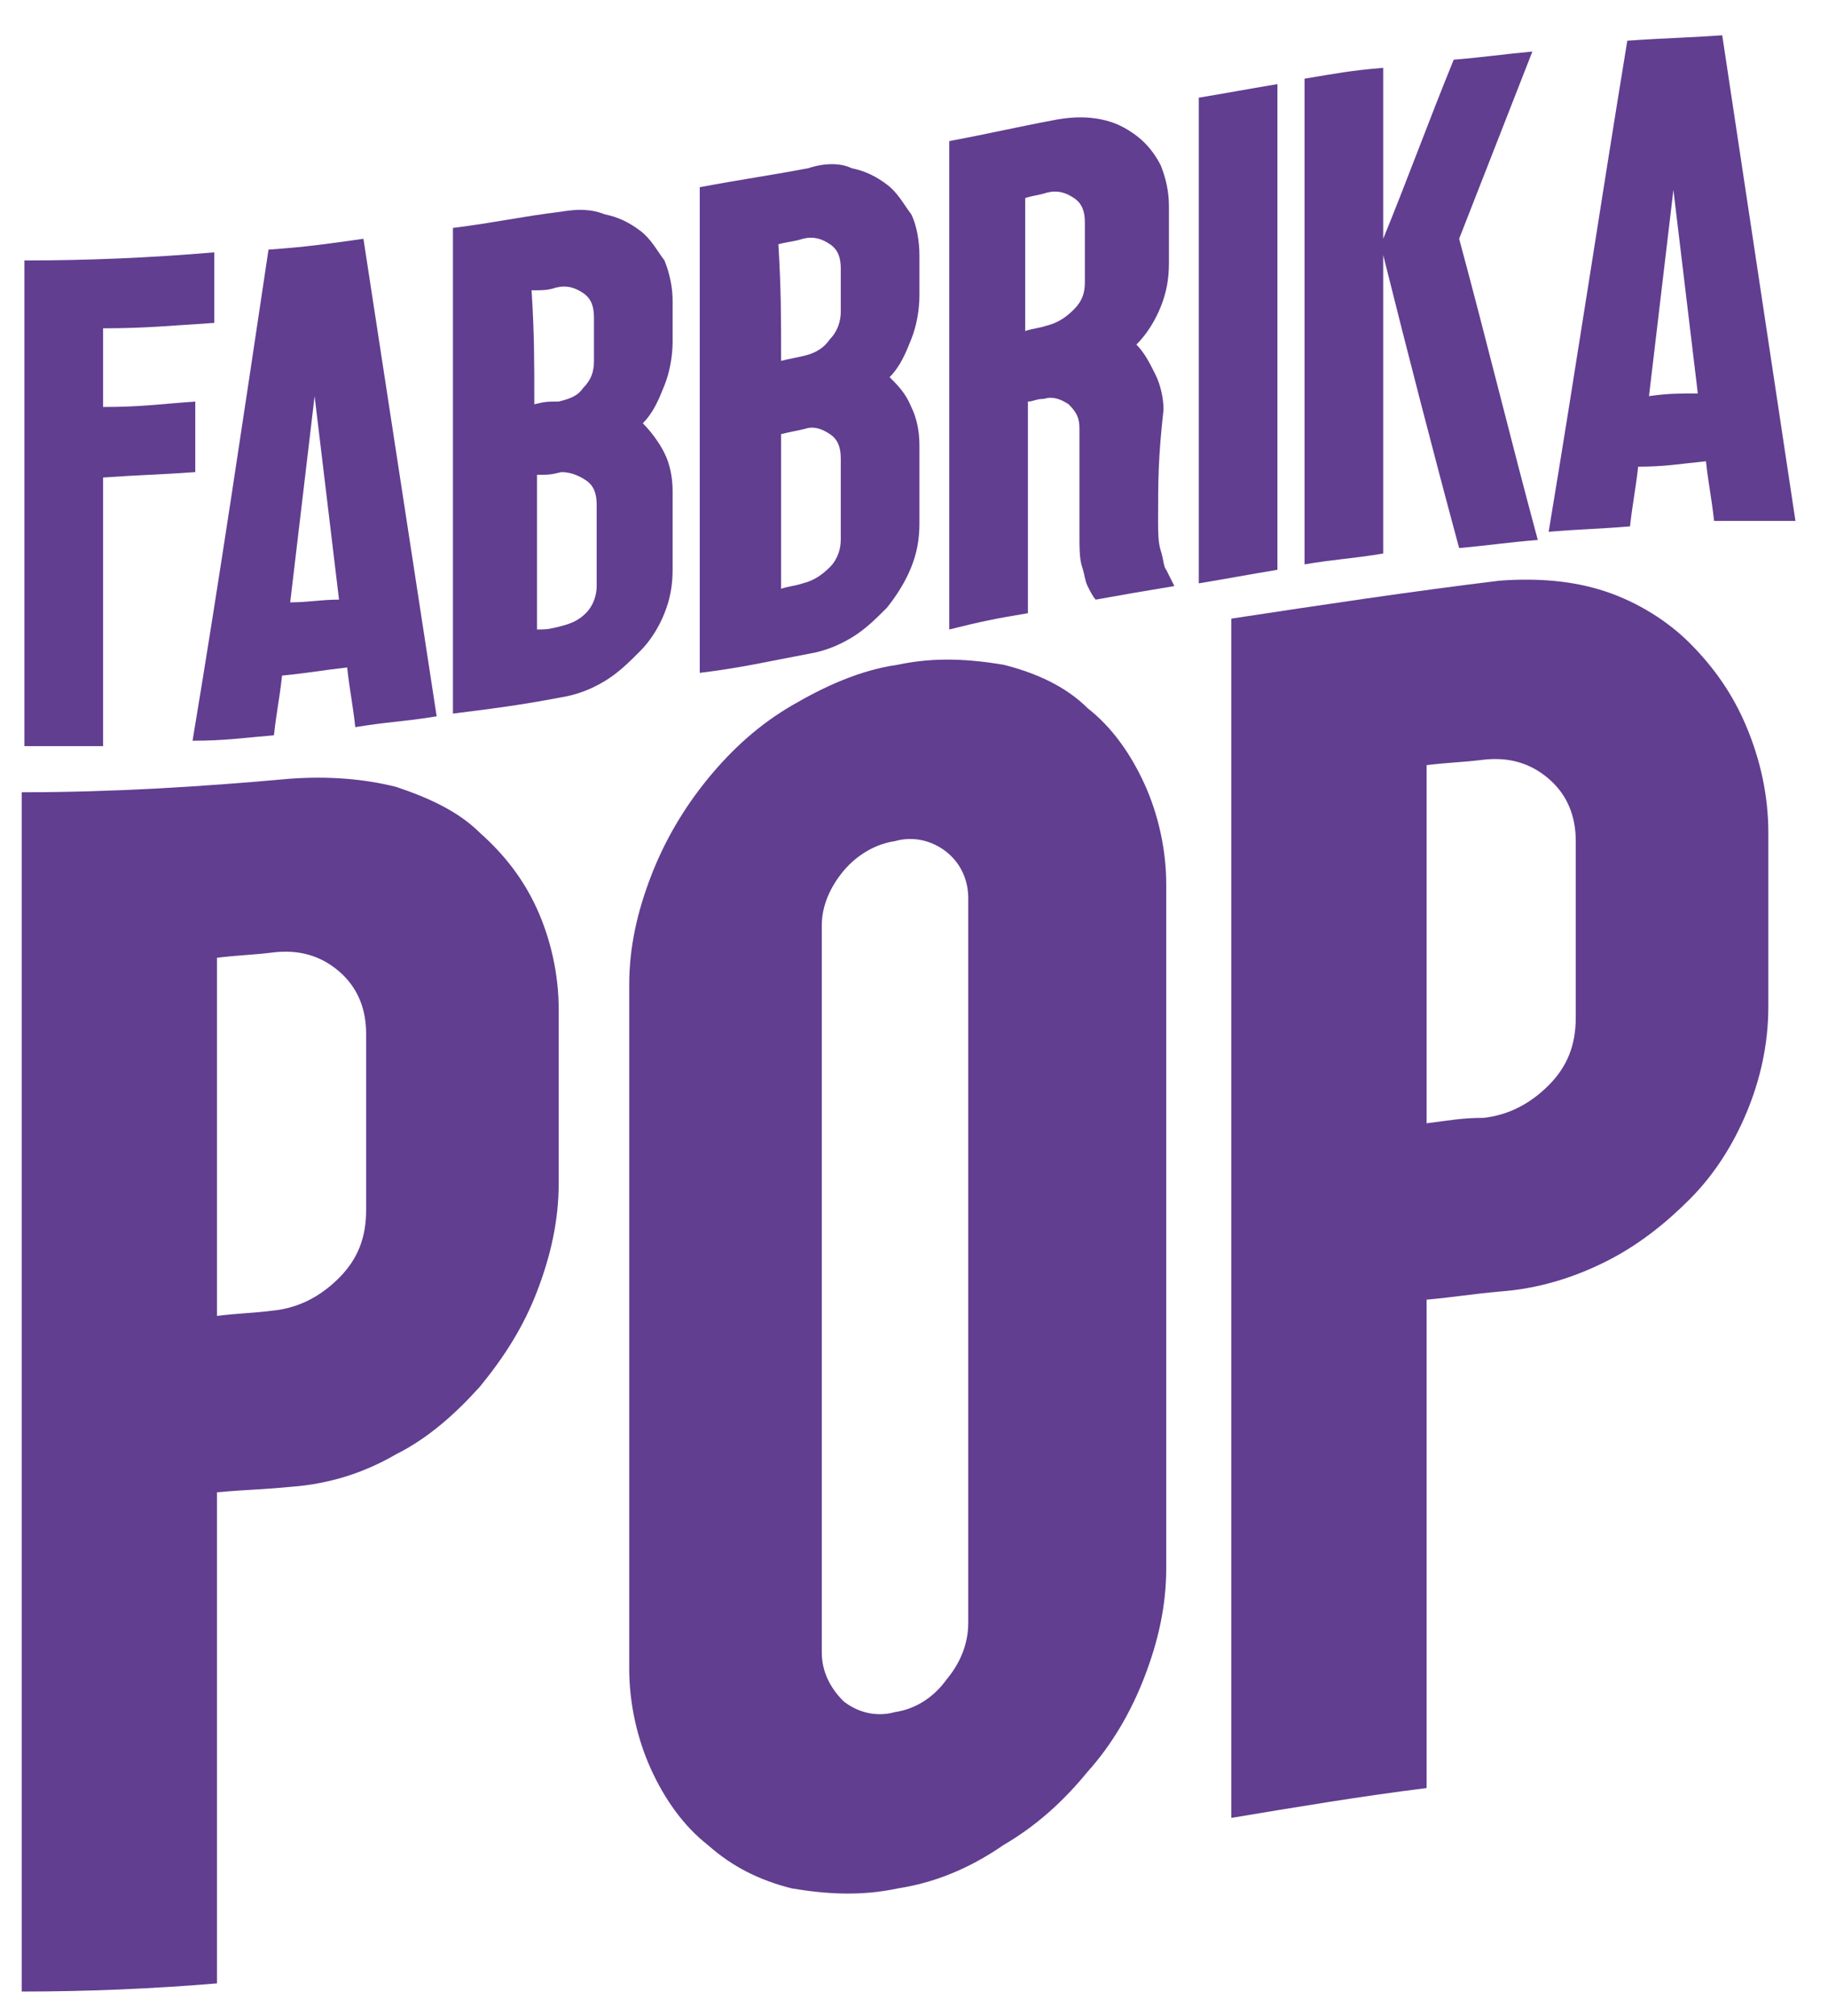 <?xml version="1.0" encoding="utf-8"?>
<!-- Generator: Adobe Illustrator 28.1.0, SVG Export Plug-In . SVG Version: 6.00 Build 0)  -->
<svg version="1.1" id="Livello_1" xmlns="http://www.w3.org/2000/svg" xmlns:xlink="http://www.w3.org/1999/xlink" x="0px" y="0px"
	 viewBox="0 0 67.4 74.3" style="enable-background:new 0 0 67.4 74.3;" xml:space="preserve">
<style type="text/css">
	.st0{fill:#613E90;}
</style>
<g>
	<g>
		<g>
			<g>
				<g>
					<path class="st0" d="M3.8,27.5c-1.2,0-1.7,0-2.9,0c0-6,0-12,0-17.9c2.3,0,4.7-0.1,7-0.3c0,1.1,0,1.6,0,2.6
						c-1.6,0.1-2.5,0.2-4.1,0.2c0,1.2,0,1.7,0,2.9c1.4,0,2-0.1,3.4-0.2c0,1.1,0,1.6,0,2.6c-1.4,0.1-2,0.1-3.4,0.2
						C3.8,21,3.8,24.2,3.8,27.5z"/>
					<path class="st0" d="M10.4,24.9c-0.1,0.9-0.2,1.3-0.3,2.2c-1.2,0.1-1.8,0.2-3,0.2C8.1,21.3,9,15.2,9.9,9.2
						C11.3,9.1,12,9,13.4,8.8c0.9,5.9,1.8,11.7,2.7,17.6c-1.2,0.2-1.8,0.2-3,0.4c-0.1-0.9-0.2-1.3-0.3-2.2
						C11.9,24.7,11.4,24.8,10.4,24.9z M12.5,22.1c-0.3-2.5-0.6-5-0.9-7.5c-0.3,2.5-0.6,5.1-0.9,7.6C11.4,22.2,11.8,22.1,12.5,22.1z"
						/>
					<path class="st0" d="M24.8,21c0,0.6-0.1,1.1-0.3,1.6c-0.2,0.5-0.5,1-0.9,1.4c-0.4,0.4-0.8,0.8-1.3,1.1c-0.5,0.3-1,0.5-1.6,0.6
						c-1.6,0.3-2.4,0.4-4,0.6c0-6,0-12,0-17.9c1.6-0.2,2.4-0.4,4-0.6c0.6-0.1,1.1-0.1,1.6,0.1c0.5,0.1,0.9,0.3,1.3,0.6
						c0.4,0.3,0.6,0.7,0.9,1.1c0.2,0.5,0.3,1,0.3,1.5c0,0.6,0,0.9,0,1.5c0,0.5-0.1,1.1-0.3,1.6c-0.2,0.5-0.4,1-0.8,1.4
						c0.3,0.3,0.6,0.7,0.8,1.1c0.2,0.4,0.3,0.9,0.3,1.4C24.8,19.2,24.8,19.8,24.8,21z M19.7,14.9c0.4-0.1,0.5-0.1,0.9-0.1
						c0.4-0.1,0.7-0.2,0.9-0.5c0.3-0.3,0.4-0.6,0.4-1c0-0.6,0-1,0-1.6c0-0.4-0.1-0.7-0.4-0.9c-0.3-0.2-0.6-0.3-1-0.2
						c-0.3,0.1-0.5,0.1-0.9,0.1C19.7,12.3,19.7,13.2,19.7,14.9z M20.6,23.1c0.4-0.1,0.7-0.2,1-0.5c0.3-0.3,0.4-0.7,0.4-1
						c0-1.2,0-1.8,0-3c0-0.4-0.1-0.7-0.4-0.9c-0.3-0.2-0.6-0.3-0.9-0.3c-0.4,0.1-0.5,0.1-0.9,0.1c0,1.9,0,3.8,0,5.7
						C20.1,23.2,20.2,23.2,20.6,23.1z"/>
					<path class="st0" d="M33.9,19.3c0,0.6-0.1,1.1-0.3,1.6c-0.2,0.5-0.5,1-0.9,1.5c-0.4,0.4-0.8,0.8-1.3,1.1
						c-0.5,0.3-1,0.5-1.6,0.6c-1.6,0.3-2.4,0.5-4,0.7c0-6,0-12,0-17.9c1.6-0.3,2.4-0.4,4-0.7C30.4,6,31,6,31.4,6.2
						c0.5,0.1,0.9,0.3,1.3,0.6c0.4,0.3,0.6,0.7,0.9,1.1c0.2,0.4,0.3,1,0.3,1.5c0,0.6,0,0.9,0,1.5c0,0.5-0.1,1.1-0.3,1.6
						c-0.2,0.5-0.4,1-0.8,1.4c0.3,0.3,0.6,0.6,0.8,1.1c0.2,0.4,0.3,0.9,0.3,1.4C33.9,17.5,33.9,18.1,33.9,19.3z M28.8,13.3
						c0.4-0.1,0.5-0.1,0.9-0.2c0.4-0.1,0.7-0.3,0.9-0.6c0.3-0.3,0.4-0.7,0.4-1c0-0.6,0-1,0-1.6c0-0.4-0.1-0.7-0.4-0.9
						c-0.3-0.2-0.6-0.3-1-0.2c-0.3,0.1-0.5,0.1-0.9,0.2C28.8,10.7,28.8,11.6,28.8,13.3z M29.6,21.5c0.4-0.1,0.7-0.3,1-0.6
						c0.3-0.3,0.4-0.7,0.4-1c0-1.2,0-1.8,0-3c0-0.4-0.1-0.7-0.4-0.9c-0.3-0.2-0.6-0.3-0.9-0.2c-0.4,0.1-0.5,0.1-0.9,0.2
						c0,1.9,0,3.8,0,5.7C29.1,21.6,29.3,21.6,29.6,21.5z"/>
					<path class="st0" d="M42.7,19.2c0,0.4,0,0.8,0.1,1.1c0.1,0.3,0.1,0.6,0.2,0.7c0.1,0.2,0.2,0.4,0.3,0.6
						c-1.2,0.2-1.8,0.3-2.9,0.5c-0.1-0.1-0.2-0.3-0.3-0.5c-0.1-0.2-0.1-0.4-0.2-0.7c-0.1-0.3-0.1-0.7-0.1-1.2c0-1.6,0-2.3,0-3.9
						c0-0.4-0.1-0.6-0.4-0.9c-0.3-0.2-0.6-0.3-0.9-0.2c-0.3,0-0.4,0.1-0.6,0.1c0,2.6,0,5.2,0,7.8c-1.2,0.2-1.7,0.3-2.9,0.6
						c0-2.6,0-5.2,0-7.8c0-1.1,0-1.6,0-2.6c0-2.5,0-5,0-7.6c1.6-0.3,2.4-0.5,4-0.8c0.6-0.1,1.1-0.1,1.6,0c0.5,0.1,0.9,0.3,1.3,0.6
						c0.4,0.3,0.7,0.7,0.9,1.1c0.2,0.5,0.3,1,0.3,1.5c0,0.9,0,1.3,0,2.1c0,0.6-0.1,1.1-0.3,1.6c-0.2,0.5-0.5,1-0.9,1.4
						c0.3,0.3,0.5,0.7,0.7,1.1c0.2,0.4,0.3,0.9,0.3,1.3C42.7,16.9,42.7,17.7,42.7,19.2z M37.8,12.2c0.3-0.1,0.5-0.1,0.8-0.2
						c0,0,0,0,0,0c0.4-0.1,0.7-0.3,1-0.6c0.3-0.3,0.4-0.6,0.4-1c0-0.9,0-1.3,0-2.2c0-0.4-0.1-0.7-0.4-0.9c-0.3-0.2-0.6-0.3-1-0.2
						c-0.3,0.1-0.5,0.1-0.8,0.2C37.8,9.2,37.8,10.2,37.8,12.2z"/>
					<path class="st0" d="M47.1,21c-1.2,0.2-1.7,0.3-2.9,0.5c0-6,0-12,0-17.9c1.2-0.2,1.7-0.3,2.9-0.5C47.1,9,47.1,15,47.1,21z"/>
					<path class="st0" d="M51,20.4c-1.2,0.2-1.7,0.2-2.9,0.4c0-6,0-12,0-17.9c1.2-0.2,1.7-0.3,2.9-0.4c0,2.1,0,4.2,0,6.3
						c0.9-2.2,1.7-4.4,2.6-6.6c1.2-0.1,1.8-0.2,2.9-0.3c-0.9,2.3-1.8,4.6-2.7,6.9c1,3.7,1.9,7.4,2.9,11.1c-1.2,0.1-1.8,0.2-2.9,0.3
						C52.8,16.5,51.9,13,51,9.4C51,13.1,51,16.7,51,20.4z"/>
					<path class="st0" d="M60.4,17.2c-0.1,0.9-0.2,1.3-0.3,2.2c-1.2,0.1-1.8,0.1-3,0.2C58.1,13.6,59,7.6,60,1.5
						c1.4-0.1,2.1-0.1,3.5-0.2c0.9,6,1.8,11.9,2.7,17.9c-1.2,0-1.8,0-3,0c-0.1-0.9-0.2-1.3-0.3-2.2C61.9,17.1,61.4,17.2,60.4,17.2z
						 M62.6,14.5C62.3,12,62,9.5,61.7,7c-0.3,2.5-0.6,5.1-0.9,7.6C61.5,14.5,61.9,14.5,62.6,14.5z"/>
				</g>
				<g>
					<path class="st0" d="M8,73.1c-2.4,0.2-4.8,0.3-7.2,0.3c0-6,0-12,0-18.1c0-3,0-6,0-9c0-5.7,0-11.4,0-17.1c3.3,0,6.6-0.2,9.9-0.5
						c1.4-0.1,2.7,0,3.9,0.3c1.2,0.4,2.3,0.9,3.1,1.7c0.9,0.8,1.6,1.7,2.1,2.8c0.5,1.1,0.8,2.4,0.8,3.7c0,2.1,0,4.2,0,6.4
						c0,1.4-0.3,2.7-0.8,4c-0.5,1.3-1.2,2.4-2.1,3.5c-0.9,1-1.9,1.9-3.1,2.5c-1.2,0.7-2.5,1.1-3.9,1.2C9.7,54.9,9.1,54.9,8,55
						C8,61,8,67,8,73.1z M8,48.5c0.8-0.1,1.3-0.1,2.1-0.2c0.9-0.1,1.7-0.5,2.4-1.2c0.7-0.7,1-1.5,1-2.5c0-2.2,0-4.4,0-6.5
						c0-0.9-0.3-1.7-1-2.3c-0.7-0.6-1.5-0.8-2.4-0.7c-0.8,0.1-1.3,0.1-2.1,0.2C8,39.7,8,44.1,8,48.5z"/>
					<path class="st0" d="M33.1,69.6c-1.4,0.3-2.7,0.2-3.9,0C28,69.3,27,68.8,26.1,68c-0.9-0.7-1.6-1.7-2.1-2.8
						c-0.5-1.1-0.8-2.4-0.8-3.7c0-8.4,0-16.8,0-25.2c0-1.4,0.3-2.7,0.8-4c0.5-1.3,1.2-2.5,2.1-3.6c0.9-1.1,1.9-2,3.1-2.7
						c1.2-0.7,2.5-1.3,3.9-1.5c1.4-0.3,2.7-0.2,3.9,0c1.2,0.3,2.3,0.8,3.1,1.6c0.9,0.7,1.6,1.7,2.1,2.8c0.5,1.1,0.8,2.4,0.8,3.7
						c0,8.4,0,16.8,0,25.2c0,1.4-0.3,2.7-0.8,4c-0.5,1.3-1.2,2.5-2.1,3.5c-0.9,1.1-1.9,2-3.1,2.7C35.7,68.9,34.4,69.4,33.1,69.6z
						 M30.3,60.9c0,0.7,0.3,1.3,0.8,1.8c0.5,0.4,1.2,0.6,1.9,0.4c0.7-0.1,1.4-0.5,1.9-1.2c0.5-0.6,0.8-1.3,0.8-2.1
						c0-8.9,0-17.8,0-26.7c0-0.7-0.3-1.3-0.8-1.7c-0.5-0.4-1.2-0.6-1.9-0.4c-0.7,0.1-1.4,0.5-1.9,1.1c-0.5,0.6-0.8,1.3-0.8,2
						C30.3,43.1,30.3,52,30.3,60.9z"/>
					<path class="st0" d="M52.6,65.9c-2.4,0.3-4.8,0.7-7.2,1.1c0-6,0-12,0-18.1c0-3,0-6,0-9c0-5.7,0-11.4,0-17.1
						c3.3-0.5,6.6-1,9.9-1.4c1.4-0.1,2.7,0,3.9,0.4c1.2,0.4,2.3,1.1,3.1,1.9c0.9,0.9,1.6,1.9,2.1,3.1c0.5,1.2,0.8,2.5,0.8,3.9
						c0,2.1,0,4.2,0,6.4c0,1.4-0.3,2.7-0.8,3.9c-0.5,1.2-1.2,2.3-2.1,3.2c-0.9,0.9-1.9,1.7-3.1,2.3c-1.2,0.6-2.5,1-3.9,1.1
						c-1.1,0.1-1.6,0.2-2.7,0.3C52.6,53.9,52.6,59.9,52.6,65.9z M52.6,41.4c0.8-0.1,1.3-0.2,2.1-0.2c0.9-0.1,1.7-0.5,2.4-1.2
						c0.7-0.7,1-1.5,1-2.5c0-2.2,0-4.4,0-6.5c0-0.9-0.3-1.7-1-2.3c-0.7-0.6-1.5-0.8-2.4-0.7c-0.8,0.1-1.3,0.1-2.1,0.2
						C52.6,32.6,52.6,37,52.6,41.4z"/>
				</g>
			</g>
		</g>
	</g>
</g>
</svg>
